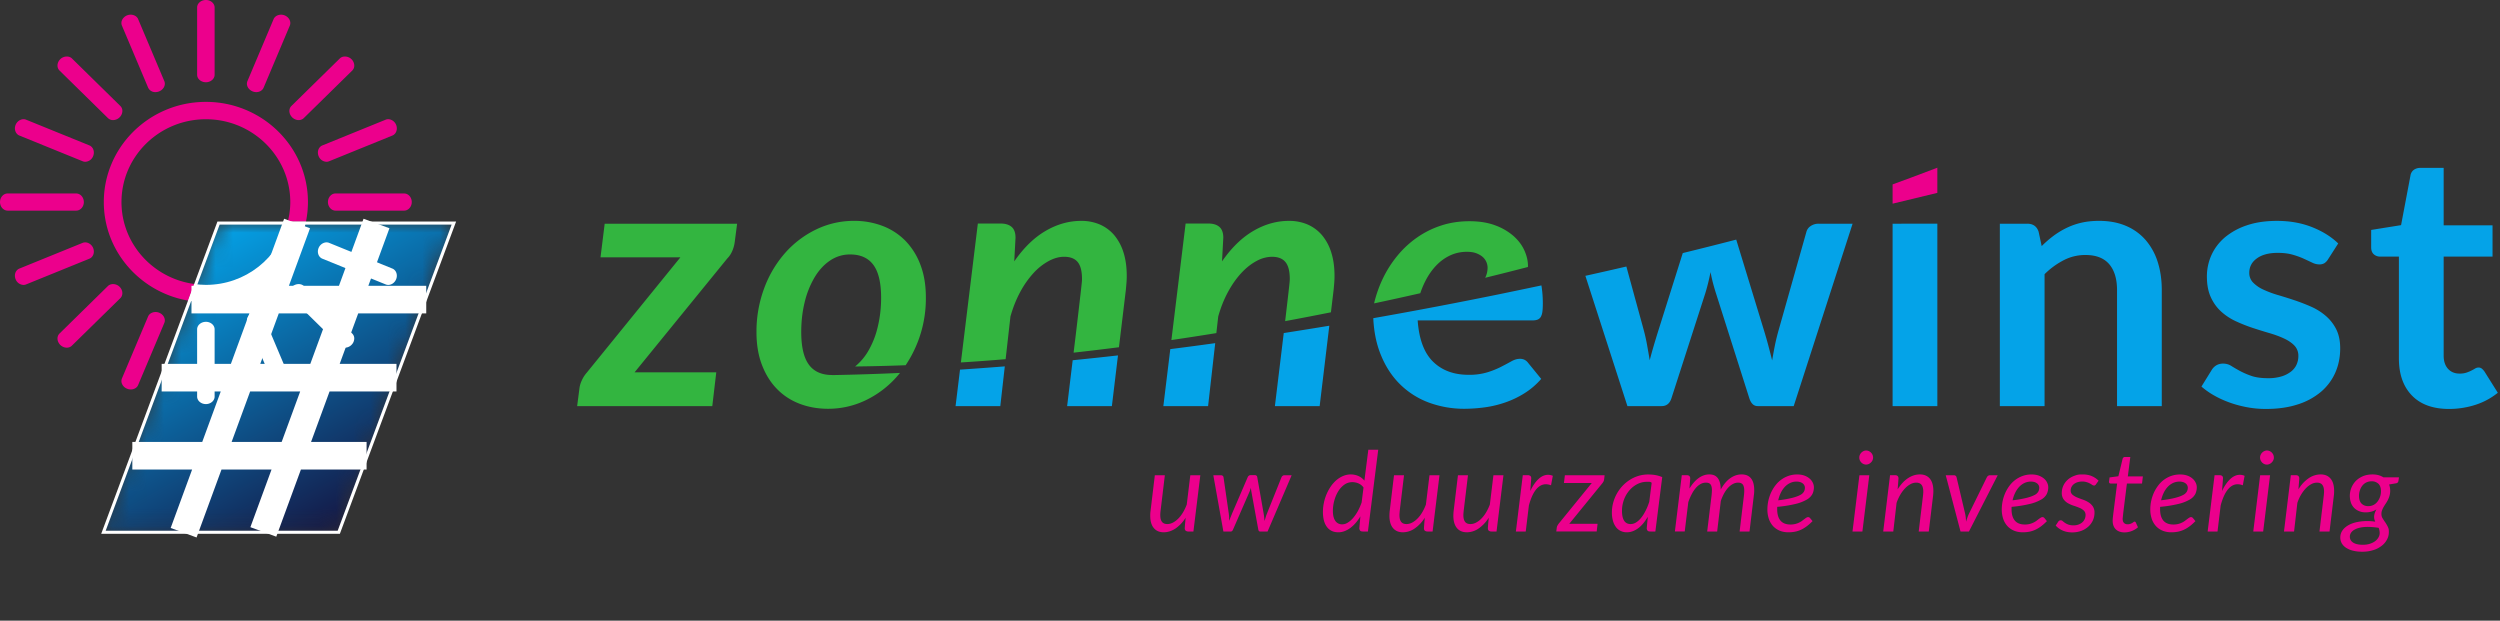 <svg width="145" height="36" fill="none" viewBox="0 0 145 36" class="h-8 w-32"><rect x="0" y="0" width="145" height="36" fill="#333333" stroke="none"/><path fill="#EC008C" d="m67.561 27.565-.249 2.074a2 2 0 0 0-.016.235q0 .265.1.393.1.13.317.128a.7.7 0 0 0 .31-.08q.158-.08.308-.228t.277-.358q.128-.21.224-.467l.206-1.697h.581l-.401 3.262h-.288a.24.24 0 0 1-.157-.045q-.057-.045-.057-.138 0-.003.003-.059l.008-.118.01-.12.006-.057.023-.262a2.1 2.1 0 0 1-.594.63q-.33.214-.677.214-.371 0-.575-.247-.206-.249-.206-.712a2 2 0 0 1 .017-.274l.249-2.074zm2.812 0h.438q.065 0 .106.032.04.031.048.088l.304 2.1q.016.11.019.217 0 .105.004.207l.08-.207.088-.218.909-2.113a.2.2 0 0 1 .064-.08.17.17 0 0 1 .1-.033h.243a.15.15 0 0 1 .102.032.13.13 0 0 1 .042.08l.371 2.114q.02.112.031.219l.022.212.064-.21a2 2 0 0 1 .077-.22l.84-2.1a.2.2 0 0 1 .066-.086.17.17 0 0 1 .105-.034h.42l-1.396 3.262h-.442q-.075 0-.096-.11l-.403-2.211-.016-.105-.014-.105q-.016.055-.032.106-.016.052-.04.106l-.962 2.21q-.046.11-.13.11h-.428zm8.665 3.262q-.116 0-.156-.058a.24.24 0 0 1-.041-.141l.062-.68q-.125.21-.272.38a2 2 0 0 1-.31.292q-.163.12-.338.186a1 1 0 0 1-.357.067q-.427 0-.66-.305-.236-.305-.236-.885 0-.262.057-.527a2.6 2.6 0 0 1 .408-.955q.146-.207.325-.36.18-.15.389-.237a1.13 1.13 0 0 1 .884.006.94.94 0 0 1 .342.267l.228-1.794h.574l-.598 4.744zm-1.192-.415a.6.6 0 0 0 .316-.095 1.3 1.3 0 0 0 .309-.264q.15-.17.28-.403.128-.233.224-.51l.109-.864a.7.7 0 0 0-.299-.241.9.9 0 0 0-.352-.07.78.78 0 0 0-.467.15 1.3 1.3 0 0 0-.354.392q-.146.24-.225.536a2.3 2.3 0 0 0-.08.583q0 .383.142.585a.46.46 0 0 0 .397.2Zm3.587-2.847-.25 2.074-.01.123a2 2 0 0 0-.005.112q0 .265.1.393.1.13.317.128a.7.7 0 0 0 .31-.08q.158-.08.308-.228t.277-.358q.128-.21.223-.467l.207-1.697h.58l-.4 3.262h-.289a.24.24 0 0 1-.157-.045q-.055-.045-.055-.138 0-.003.003-.059l.008-.118.01-.12.004-.057.023-.262a2.1 2.1 0 0 1-.594.63 1.2 1.2 0 0 1-.675.214q-.371 0-.576-.247-.206-.249-.205-.712a3 3 0 0 1 .016-.274l.249-2.074zm3.709 0-.25 2.074-.011.123a1 1 0 0 0-.005.112q0 .265.1.393.1.13.317.128a.7.7 0 0 0 .31-.08 1.2 1.2 0 0 0 .308-.228q.15-.148.277-.358t.224-.467l.206-1.697h.582l-.401 3.262h-.289a.25.25 0 0 1-.158-.045q-.055-.045-.055-.138 0-.003.003-.059l.008-.118.01-.12.006-.057.023-.262a2.1 2.1 0 0 1-.595.63 1.2 1.2 0 0 1-.677.214q-.37 0-.575-.247-.204-.249-.205-.712a3 3 0 0 1 .016-.274l.25-2.074h.58Zm2.779 3.262.401-3.265h.292a.22.22 0 0 1 .144.042q.053.04.053.128l-.001.037-.004.05q0 .026-.003.045l-.002.023-.046.593q.213-.45.478-.696.262-.245.556-.245.137 0 .275.058l-.105.551a.8.8 0 0 0-.298-.062q-.319 0-.568.305-.249.304-.417.923l-.183 1.513zm5.117-3.017a.3.3 0 0 1-.037.117.5.5 0 0 1-.066.102l-1.916 2.35h1.641l-.052.448h-2.343l.03-.238a.4.4 0 0 1 .033-.098 1 1 0 0 1 .068-.108l1.927-2.368h-1.615l.055-.45h2.304zm2.973 3.017h-.302q-.116 0-.156-.058a.23.23 0 0 1-.041-.141l.06-.654a3 3 0 0 1-.255.371q-.136.166-.289.283a1.3 1.3 0 0 1-.32.18 1 1 0 0 1-.348.065.8.8 0 0 1-.358-.077.74.74 0 0 1-.274-.222 1.1 1.1 0 0 1-.175-.36 1.8 1.8 0 0 1-.063-.491q0-.29.075-.566a2.3 2.3 0 0 1 .536-.97 2.2 2.2 0 0 1 .425-.353q.234-.15.504-.233.27-.081.564-.081.213-.001.415.034.202.034.4.119zm-1.432-.431a.6.6 0 0 0 .316-.097q.154-.096.292-.268.138-.171.258-.408.12-.235.212-.518l.14-1.103a.23.23 0 0 0-.142-.057h-.14q-.197 0-.38.062-.184.063-.345.176a1.5 1.5 0 0 0-.292.268 1.76 1.76 0 0 0-.37.738q-.053.21-.053.433 0 .774.504.774m2.564.431.4-3.265h.293q.197 0 .197.193l-.046.583q.245-.405.538-.614.291-.208.617-.208.337 0 .498.228.16.226.161.649.25-.449.56-.662.309-.215.652-.215.366 0 .55.236.181.235.181.676a2 2 0 0 1-.023.322l-.249 2.077h-.574l.249-2.077q.02-.157.02-.287 0-.24-.082-.356-.083-.113-.276-.114a.6.6 0 0 0-.282.07 1 1 0 0 0-.273.202q-.13.135-.244.332a2.6 2.6 0 0 0-.202.456l-.213 1.774h-.578l.252-2.077a4 4 0 0 0 .023-.309q0-.229-.076-.338-.078-.11-.271-.11a.64.64 0 0 0-.304.077 1 1 0 0 0-.276.224 1.8 1.8 0 0 0-.24.358q-.113.21-.204.475l-.207 1.7zm8.063-2.564a.9.9 0 0 1-.087.392.83.83 0 0 1-.326.322 2.4 2.4 0 0 1-.65.25 7 7 0 0 1-1.063.17l-.003.07v.069q0 .431.192.659.19.226.579.227a1.1 1.1 0 0 0 .501-.112 1 1 0 0 0 .17-.102l.137-.104q.061-.046.114-.079a.2.2 0 0 1 .105-.032q.06 0 .108.055l.145.177a3 3 0 0 1-.327.292q-.16.12-.326.2a1.5 1.5 0 0 1-.35.118 2 2 0 0 1-.392.038q-.286 0-.512-.094a1.1 1.1 0 0 1-.384-.266 1.2 1.2 0 0 1-.243-.417 1.7 1.7 0 0 1-.085-.548 2.4 2.4 0 0 1 .211-.975q.104-.225.253-.42a1.63 1.63 0 0 1 .765-.554 1.5 1.5 0 0 1 .497-.08q.253 0 .437.072a1 1 0 0 1 .301.18.7.7 0 0 1 .176.241.6.6 0 0 1 .057.251m-1.004-.331a.86.86 0 0 0-.38.084 1 1 0 0 0-.309.23 1.4 1.4 0 0 0-.23.345 2 2 0 0 0-.147.426 6 6 0 0 0 .81-.14q.305-.079.47-.17a.5.5 0 0 0 .216-.199.5.5 0 0 0 .053-.221.3.3 0 0 0-.027-.121.3.3 0 0 0-.083-.115.5.5 0 0 0-.15-.085.7.7 0 0 0-.223-.034m4.217-.367-.4 3.262h-.574l.401-3.262zm.22-1.024a.4.4 0 0 1-.034.156.4.4 0 0 1-.093.129.4.4 0 0 1-.28.12.38.38 0 0 1-.273-.12.4.4 0 0 1-.088-.13.39.39 0 0 1 0-.314.44.44 0 0 1 .217-.22.34.34 0 0 1 .148-.033q.078 0 .151.032a.43.43 0 0 1 .219.22.4.4 0 0 1 .033.16m.588 4.286.396-3.265h.293q.197 0 .197.193l-.05.63q.266-.43.6-.65.332-.219.69-.219.371 0 .577.245.204.245.205.715 0 .065-.004.132-.004.069-.012.142l-.25 2.077h-.584l.249-2.077.011-.124q.006-.06.005-.114 0-.264-.101-.391-.098-.128-.312-.128a.7.7 0 0 0-.32.084 1.2 1.2 0 0 0-.314.237 2 2 0 0 0-.28.37q-.13.217-.222.485l-.19 1.658zm3.626-3.262h.474q.065 0 .104.035a.16.16 0 0 1 .05.085l.495 2.1q.026.118.038.237l.018.235q.035-.116.075-.233t.098-.24l1.031-2.1a.24.24 0 0 1 .072-.085.17.17 0 0 1 .102-.034h.457l-1.668 3.262h-.489zm5.946.698a.9.9 0 0 1-.088.392.8.8 0 0 1-.326.322 2.4 2.4 0 0 1-.649.25 7 7 0 0 1-1.063.17q-.004.036-.003.07v.069q0 .431.192.659.191.226.579.227a1.1 1.1 0 0 0 .5-.112 1 1 0 0 0 .171-.102l.136-.104q.063-.046.115-.079a.2.2 0 0 1 .105-.032q.059 0 .109.055l.144.177a3 3 0 0 1-.327.292q-.159.12-.326.2a1.5 1.5 0 0 1-.35.118 2 2 0 0 1-.392.038q-.286 0-.512-.094a1.1 1.1 0 0 1-.384-.266 1.2 1.2 0 0 1-.243-.417 1.7 1.7 0 0 1-.085-.548 2.4 2.4 0 0 1 .211-.975q.104-.225.253-.42a1.63 1.63 0 0 1 .765-.554 1.5 1.5 0 0 1 .497-.08q.253 0 .436.072a1 1 0 0 1 .303.18.7.7 0 0 1 .175.241.6.6 0 0 1 .057.251m-1.003-.331a.9.9 0 0 0-.382.084 1 1 0 0 0-.308.23q-.134.146-.23.345a2 2 0 0 0-.147.426 6 6 0 0 0 .81-.14q.305-.079.469-.17a.5.5 0 0 0 .217-.199.5.5 0 0 0 .052-.221.32.32 0 0 0-.109-.236.5.5 0 0 0-.15-.085.7.7 0 0 0-.222-.034m3.773.154a.2.2 0 0 1-.053.057.1.1 0 0 1-.064.018.2.2 0 0 1-.101-.035 1.1 1.1 0 0 0-.32-.16.9.9 0 0 0-.269-.038.9.9 0 0 0-.269.041.7.7 0 0 0-.21.11.5.5 0 0 0-.136.167.44.44 0 0 0-.048.202q0 .15.102.241a1 1 0 0 0 .255.156q.154.066.334.128.179.06.333.154a.85.85 0 0 1 .256.238.64.64 0 0 1 .102.377q0 .225-.09.432a1.1 1.1 0 0 1-.26.362 1.3 1.3 0 0 1-.406.25 1.5 1.5 0 0 1-.534.093q-.317 0-.563-.111a1.15 1.15 0 0 1-.398-.286l.144-.218a.2.2 0 0 1 .062-.065.2.2 0 0 1 .091-.022.16.16 0 0 1 .106.045q.053.045.131.102.08.055.199.101a.9.9 0 0 0 .303.045.8.8 0 0 0 .291-.048.7.7 0 0 0 .22-.13.56.56 0 0 0 .185-.419.34.34 0 0 0-.102-.26.8.8 0 0 0-.255-.16 4 4 0 0 0-.332-.122 1.7 1.7 0 0 1-.332-.145.8.8 0 0 1-.255-.23.63.63 0 0 1-.102-.376 1 1 0 0 1 .084-.398q.084-.191.241-.34t.382-.237c.225-.088.319-.088.507-.088q.299 0 .527.098t.392.266zm.965 2.126q0-.019.002-.05a3 3 0 0 1 .021-.24q.01-.092.029-.244l.207-1.633h-.371a.1.1 0 0 1-.071-.024q-.027-.025-.027-.076 0-.01.003-.039l.008-.066.011-.075.007-.074.513-.069.245-1.007a.15.15 0 0 1 .05-.08.13.13 0 0 1 .089-.03h.308l-.144 1.125h.873l-.049.415h-.877l-.2 1.604a15 15 0 0 0-.047.438q0 .164.078.242.078.08.211.08a.4.4 0 0 0 .152-.025.6.6 0 0 0 .193-.106.1.1 0 0 1 .059-.024q.027 0 .042.013.014.014.031.042l.122.273a1.2 1.2 0 0 1-.775.297q-.319 0-.503-.17-.183-.172-.19-.497m4.88-1.949a.9.9 0 0 1-.088.392.82.82 0 0 1-.325.322 2.4 2.4 0 0 1-.651.25 7 7 0 0 1-1.063.17q-.002.036-.002.07v.069q0 .431.191.659.193.226.579.227a1.1 1.1 0 0 0 .502-.112 1 1 0 0 0 .169-.102l.137-.104q.063-.046.115-.079a.2.2 0 0 1 .105-.032q.058 0 .108.055l.144.177q-.167.17-.326.292-.16.12-.326.2a1.5 1.5 0 0 1-.349.118 2 2 0 0 1-.393.038q-.286 0-.512-.094a1.06 1.06 0 0 1-.384-.266 1.2 1.2 0 0 1-.243-.417 1.7 1.7 0 0 1-.085-.548 2.35 2.35 0 0 1 .211-.975q.103-.225.253-.42a1.6 1.6 0 0 1 .764-.554q.232-.079.498-.08.252 0 .436.072a.9.9 0 0 1 .302.18.7.7 0 0 1 .176.241.6.6 0 0 1 .057.251m-1.004-.331a.9.9 0 0 0-.38.084 1 1 0 0 0-.309.23 1.4 1.4 0 0 0-.23.345 2 2 0 0 0-.147.426q.504-.06.81-.14.306-.079.469-.17a.5.5 0 0 0 .217-.199.5.5 0 0 0 .053-.221.3.3 0 0 0-.027-.121.3.3 0 0 0-.083-.115.5.5 0 0 0-.15-.085.7.7 0 0 0-.223-.034m1.634 2.895.401-3.265h.292q.092 0 .144.042.053.04.053.128 0 .014-.002.037-.002.024-.003.05l-.006.068-.045.593q.213-.45.478-.696.263-.245.555-.245.139 0 .276.058l-.105.551a.8.8 0 0 0-.298-.062q-.319 0-.568.305-.25.304-.417.923l-.183 1.513zm3.62-3.262-.4 3.262h-.574l.399-3.262zm.22-1.024a.35.35 0 0 1-.035.156.45.45 0 0 1-.221.217.36.36 0 0 1-.299 0 .4.4 0 0 1-.126-.088.5.5 0 0 1-.087-.13.39.39 0 0 1 0-.314.44.44 0 0 1 .217-.22.36.36 0 0 1 .298-.002.41.41 0 0 1 .253.38Zm.587 4.286.397-3.265h.292q.198 0 .198.193l-.049.63a2 2 0 0 1 .598-.65 1.24 1.24 0 0 1 .691-.219q.371 0 .576.245t.205.715l-.003.132a2 2 0 0 1-.013.142l-.25 2.077h-.584l.249-2.077q.008-.064.011-.124a1 1 0 0 0 .006-.114q0-.264-.101-.391-.1-.128-.312-.128a.7.7 0 0 0-.32.084 1.2 1.2 0 0 0-.314.237q-.15.153-.281.37-.13.217-.221.485l-.19 1.658zm6.16-2.357a1 1 0 0 1-.041.29 1.4 1.4 0 0 1-.093.238 2 2 0 0 1-.121.206 3 3 0 0 0-.122.193 1.4 1.4 0 0 0-.094.199.6.6 0 0 0-.037.22q0 .135.067.245t.147.225q.081.117.149.253c.068.136.067.2.067.324a.9.9 0 0 1-.109.433 1.1 1.1 0 0 1-.308.362 1.5 1.5 0 0 1-.488.25 2.1 2.1 0 0 1-.645.092q-.285 0-.52-.058a1.3 1.3 0 0 1-.4-.164.8.8 0 0 1-.256-.256.72.72 0 0 1 .044-.768q.136-.184.355-.303.22-.12.5-.174a3 3 0 0 1 1.039-.02 1 1 0 0 1-.048-.127.5.5 0 0 1-.018-.143q0-.1.031-.206a1.2 1.2 0 0 1 .104-.239 1 1 0 0 1-.279.129 1.3 1.3 0 0 1-.351.046q-.19 0-.356-.062a.9.9 0 0 1-.291-.18.84.84 0 0 1-.196-.299 1.25 1.25 0 0 1 .268-1.272q.168-.174.414-.281.246-.106.568-.106.36 0 .627.168h.902l-.027.189a.2.2 0 0 1-.037.1.14.14 0 0 1-.094.055l-.413.07a1.1 1.1 0 0 1 .062.37Zm-.61 2.438a.8.8 0 0 0-.059-.293 4 4 0 0 0-.627-.055q-.269 0-.466.047a1.1 1.1 0 0 0-.325.124.55.55 0 0 0-.19.178.4.4 0 0 0-.063.212q0 .231.199.354.198.123.563.122.216 0 .395-.056.179-.057.305-.15a.7.7 0 0 0 .197-.22.5.5 0 0 0 .071-.263m-.656-1.553a.63.63 0 0 0 .312-.075.7.7 0 0 0 .228-.2 1 1 0 0 0 .143-.279 1 1 0 0 0 .048-.312q0-.284-.146-.429a.55.55 0 0 0-.401-.144.66.66 0 0 0-.539.26.9.9 0 0 0-.139.272 1 1 0 0 0-.048.315q0 .29.143.441a.52.52 0 0 0 .399.151"></path><path fill="#33B540" d="M34.83 14.924h4.634l-5.432 6.691a1.8 1.8 0 0 0-.29.454 1.5 1.5 0 0 0-.13.423l-.137 1.062h7.838l.231-1.959h-4.738l5.39-6.62q.166-.164.278-.423a2 2 0 0 0 .142-.525l.136-1.052h-7.68zm13.428 6.826q-.905 0-1.346-.604-.44-.603-.44-1.892 0-.907.198-1.722a5.2 5.2 0 0 1 .568-1.432q.367-.62.894-.98a2.03 2.03 0 0 1 1.176-.361q.904 0 1.35.608t.447 1.898q0 .897-.2 1.711a5 5 0 0 1-.573 1.428 3.3 3.3 0 0 1-.736.852q1.466-.018 2.932-.073a6.95 6.95 0 0 0 1.172-3.94q0-1.06-.316-1.886a4 4 0 0 0-.871-1.392 3.7 3.7 0 0 0-1.32-.86 4.6 4.6 0 0 0-1.654-.295 5 5 0 0 0-2.196.495 5.7 5.7 0 0 0-1.802 1.361 6.5 6.5 0 0 0-1.218 2.052 7.2 7.2 0 0 0-.447 2.557q0 1.061.316 1.887.314.825.866 1.391.55.568 1.313.862.763.293 1.655.294a5 5 0 0 0 2.196-.5 5.7 5.7 0 0 0 1.977-1.579q-1.974.09-3.941.126zm10.348-3.393q.221-.783.567-1.423a5.4 5.4 0 0 1 .767-1.093 3.4 3.4 0 0 1 .883-.7q.462-.248.893-.248.536 0 .788.304t.252.985q0 .052-.005.129-.006.077-.032.314c-.026.237-.043.39-.079.696q-.052.459-.147 1.263-.087.755-.224 1.87a177 177 0 0 0 2.63-.314l.4-3.319q.02-.216.036-.417t.016-.398q0-.772-.189-1.366a2.9 2.9 0 0 0-.536-1 2.3 2.3 0 0 0-.835-.619 2.7 2.7 0 0 0-1.087-.21q-1.062 0-2.06.582t-1.818 1.768l.074-1.372q0-.432-.225-.628-.226-.195-.636-.196h-1.324l-.984 8.057q1.3-.081 2.595-.19zm12.051 0q.22-.783.567-1.423.347-.639.767-1.093t.883-.7a1.9 1.9 0 0 1 .893-.248q.536 0 .787.304.253.304.253.985 0 .052-.006.128a10 10 0 0 1-.031.315q-.026.237-.079.696l-.147 1.263-.005.042q1.346-.25 2.655-.512l.155-1.293q.022-.216.037-.417a5 5 0 0 0 .016-.398q0-.772-.19-1.366a2.9 2.9 0 0 0-.536-1 2.3 2.3 0 0 0-.834-.619 2.7 2.7 0 0 0-1.087-.21q-1.062 0-2.06.582t-1.818 1.768l.074-1.372q0-.432-.226-.628-.225-.196-.635-.196h-1.324l-.825 6.758q1.314-.193 2.607-.403z"></path><path fill="#04A3E8" d="M61.894 23.554h2.595l.354-2.94q-1.306.148-2.627.28-.137 1.124-.322 2.66m-6.471 0h2.595l.26-2.304q-1.295.102-2.597.189zM74.302 20.6l-.358 2.954h2.596l.56-4.662q-1.304.216-2.643.425zm-6.828 2.954h2.595l.413-3.651q-1.292.18-2.605.346zm19.566-6.506c-2.31.472-4.786.948-7.39 1.407q.053 1.136.4 2.031.408 1.057 1.124 1.774a4.7 4.7 0 0 0 1.68 1.082 5.9 5.9 0 0 0 2.092.367 9 9 0 0 0 1.17-.083 6.2 6.2 0 0 0 1.188-.284 5.4 5.4 0 0 0 1.119-.536q.536-.335.967-.83l-.757-.928a.6.6 0 0 0-.2-.175.6.6 0 0 0-.273-.062q-.241 0-.499.145a19 19 0 0 1-.599.319 5 5 0 0 1-.798.32 3.6 3.6 0 0 1-1.088.144q-1.281 0-2.06-.763-.776-.763-.891-2.392h6.66q.18 0 .294-.046a.38.38 0 0 0 .184-.155.8.8 0 0 0 .095-.299q.026-.19.026-.48 0-.555-.082-1.05c-.73.156-2.363.494-2.363.494Zm10.56-2.37L96.207 19.1q-.146.464-.278.908-.13.441-.246.886-.073-.444-.153-.886a10 10 0 0 0-.205-.908l-.996-3.642q-1.137.265-2.377.54l2.438 7.556h1.986q.42 0 .567-.453l1.965-6.094q.094-.308.168-.614.074-.304.136-.613.054.298.132.603.079.304.174.603l1.943 6.115q.147.453.483.453h2.091l3.415-10.579h-1.965a.8.8 0 0 0-.463.134.58.58 0 0 0-.251.34l-1.597 5.65q-.137.475-.227.919-.088.442-.163.886a55 55 0 0 0-.215-.84 24 24 0 0 0-.246-.861l-1.622-5.306c-.895.232-1.933.495-3.1.781Zm12.171-1.703v10.579h2.595v-10.58zm15.612 3.846q0-.886-.235-1.624a3.6 3.6 0 0 0-.695-1.268 3.1 3.1 0 0 0-1.139-.825q-.684-.294-1.565-.294-.547 0-1.009.103a4 4 0 0 0-.866.3q-.406.195-.767.463-.364.27-.689.598l-.179-.835q-.157-.465-.661-.464h-1.587v10.58h2.594v-7.652a4.5 4.5 0 0 1 1.115-.814 2.7 2.7 0 0 1 1.26-.299q.915 0 1.372.53.455.532.456 1.501v6.733h2.595zm10.066 4.789q.283-.644.282-1.407 0-.639-.224-1.093a2.5 2.5 0 0 0-.6-.778 3.4 3.4 0 0 0-.845-.537q-.475-.21-.967-.376-.494-.165-.967-.304a6 6 0 0 1-.845-.314 2 2 0 0 1-.599-.408.79.79 0 0 1-.226-.572q0-.516.441-.835.441-.32 1.209-.32.493 0 .856.103.362.103.646.232.284.13.498.232a.95.95 0 0 0 .405.103.6.6 0 0 0 .295-.066.7.7 0 0 0 .221-.233l.588-.917q-.609-.588-1.524-.949-.914-.36-2.028-.36-.997 0-1.759.262a3.9 3.9 0 0 0-1.271.701q-.51.44-.773 1.026a3 3 0 0 0-.262 1.237q0 .702.225 1.197.227.495.599.834.373.34.852.563.478.221.976.387.499.164.977.303.478.14.852.315.372.175.599.412a.85.85 0 0 1 .225.608q0 .248-.1.48-.099.232-.315.407a1.7 1.7 0 0 1-.546.284 2.6 2.6 0 0 1-.793.108q-.588 0-.973-.134a4.5 4.5 0 0 1-.666-.288 10 10 0 0 1-.499-.29.85.85 0 0 0-.457-.133.77.77 0 0 0-.399.093.8.8 0 0 0-.274.268l-.599.97a4.5 4.5 0 0 0 .731.514q.415.237.903.413a6.6 6.6 0 0 0 1.019.273q.53.099 1.088.098 1.04 0 1.843-.263a3.9 3.9 0 0 0 1.35-.732 3.1 3.1 0 0 0 .831-1.114m9.424 1.17-.777-1.237a.9.9 0 0 0-.159-.17.3.3 0 0 0-.188-.056.37.37 0 0 0-.19.056 3 3 0 0 1-.216.119q-.12.062-.283.118a1.2 1.2 0 0 1-.404.058q-.421 0-.673-.279t-.251-.773v-5.733h2.835v-1.815h-2.835v-3.33h-1.346a.63.63 0 0 0-.384.113.5.5 0 0 0-.193.32l-.547 2.887-1.734.278v1.01q0 .269.153.403a.53.53 0 0 0 .363.133h1.092v5.909q0 1.37.757 2.15.756.778 2.153.778a5 5 0 0 0 1.524-.237 4 4 0 0 0 1.303-.701Z"></path><path fill="#33B540" d="M82.377 17.006q.12-.361.284-.685.267-.531.63-.912.362-.382.813-.593.453-.212.978-.212.325 0 .552.088.225.088.368.216a.84.84 0 0 1 .278.614q0 .316-.14.59 1.273-.313 2.48-.627.002-.028.003-.056 0-.444-.21-.907-.21-.465-.636-.84a3.4 3.4 0 0 0-1.061-.614q-.636-.237-1.487-.237-.873 0-1.633.247a5.3 5.3 0 0 0-1.397.691 5.7 5.7 0 0 0-1.141 1.052q-.504.609-.851 1.33-.33.686-.51 1.446 1.363-.291 2.68-.59Z"></path><path fill="#EC008C" d="M112.366 11.186V9.727c-2.281.86-.862.329-2.595.968v1.118z"></path><mask id="logo_svg__a" width="21" height="19" x="6" y="12" maskUnits="userSpaceOnUse" style="mask-type:luminance"><path fill="#fff" d="M12.66 12.97 6.006 30.84h13.657l6.653-17.87z"></path></mask><g mask="url(#logo_svg__a)"><path fill="url(#logo_svg__b)" d="M12.66 12.97 6.006 30.84h13.657l6.653-17.87z"></path></g><path fill="#fff" d="M17.747 12.848h-1.053c-.519 2.104-2.45 3.675-4.753 3.675-.229 0-.452-.021-.672-.051l-.359.963c.335.058.678.094 1.03.094 2.872 0 5.27-2.017 5.807-4.681"></path><path fill="#EC008C" d="M7.046 11.72c0-2.65 2.196-4.804 4.895-4.804s4.895 2.155 4.895 4.803c0 .39-.052.766-.142 1.129h1.053a5.7 5.7 0 0 0 .114-1.129c0-3.203-2.655-5.81-5.92-5.81-3.264 0-5.92 2.607-5.92 5.81 0 2.858 2.115 5.235 4.89 5.716l.358-.963c-2.382-.324-4.223-2.329-4.223-4.753ZM5.4 14.378c-.104-.247-.383-.382-.605-.293l-3.67 1.492c-.227.092-.324.373-.216.627a.51.51 0 0 0 .452.322q.08 0 .153-.03l3.67-1.491c.226-.092.323-.373.216-.627m1.535 2.254c-.19-.187-.505-.209-.674-.044l-2.808 2.756c-.173.17-.154.467.044.661.104.102.241.16.377.16.115 0 .22-.041.296-.117l2.81-2.755c.172-.171.153-.468-.045-.661m2.297 1.505c-.252-.102-.548-.002-.64.213l-1.52 3.601a.4.4 0 0 0 .004.313.53.53 0 0 0 .295.282q.106.042.217.042c.193 0 .356-.097.423-.255l1.52-3.602c.093-.222-.04-.488-.3-.594Z"></path><path fill="#fff" d="M11.941 18.666c-.28 0-.508.196-.508.437V23c0 .24.228.437.508.437s.507-.196.507-.437v-3.898c0-.241-.227-.437-.507-.437Zm3.349-.316c-.093-.218-.385-.317-.64-.212-.258.105-.392.371-.299.593l1.52 3.602a.45.45 0 0 0 .423.255.6.6 0 0 0 .216-.043c.259-.105.393-.371.3-.594zm2.33-1.762c-.167-.164-.483-.143-.674.043a.53.53 0 0 0-.16.331.4.4 0 0 0 .117.33l2.808 2.757a.42.42 0 0 0 .296.116.54.54 0 0 0 .377-.16.53.53 0 0 0 .163-.37.4.4 0 0 0-.119-.29zm5.136-1.012-3.67-1.491c-.222-.09-.5.046-.605.293-.107.254-.01.535.217.627l3.67 1.491q.073.03.152.03c.19 0 .372-.13.453-.323.107-.253.01-.535-.217-.627"></path><path fill="#EC008C" d="M23.437 11.22h-3.972c-.245 0-.444.224-.444.498 0 .275.2.499.444.499h3.972c.246 0 .445-.224.445-.499 0-.274-.2-.497-.445-.497Zm-4.955-2.16a.51.51 0 0 0 .452.323q.08 0 .153-.03l3.67-1.491c.226-.093.323-.374.216-.627-.104-.248-.385-.384-.605-.293l-3.67 1.492c-.227.092-.323.373-.216.627Zm-1.536-2.254c.104.102.242.16.377.16.115 0 .22-.042.297-.117l2.808-2.755a.4.4 0 0 0 .12-.292.53.53 0 0 0-.164-.37c-.19-.186-.505-.207-.673-.043l-2.809 2.757c-.173.169-.153.466.044.66M14.65 5.3q.106.043.216.043h.001c.19 0 .356-.1.422-.256l1.52-3.601c.094-.222-.04-.488-.299-.594-.251-.102-.547-.002-.639.213l-1.52 3.601a.4.4 0 0 0 .004.313c.052.124.16.226.295.281M11.941 0c-.28 0-.508.196-.508.436v3.899c0 .24.228.436.508.436s.507-.196.507-.436V.436c0-.24-.227-.436-.507-.436M8.593 5.088a.45.45 0 0 0 .423.255.6.6 0 0 0 .216-.043c.258-.105.392-.372.299-.594L8.01 1.105C7.919.89 7.623.788 7.37.892a.54.54 0 0 0-.277.245.4.4 0 0 0-.021.349zM6.262 6.85a.42.42 0 0 0 .296.116.55.55 0 0 0 .377-.16.54.54 0 0 0 .161-.33.4.4 0 0 0-.117-.33L4.171 3.389c-.168-.164-.484-.144-.674.043-.198.195-.218.491-.044.66zM1.126 7.862l3.669 1.491q.073.03.152.03A.51.51 0 0 0 5.4 9.06c.107-.253.01-.535-.216-.627l-3.67-1.491c-.221-.092-.501.045-.605.293-.108.253-.01.534.217.627m3.736 3.856c0-.274-.2-.497-.446-.497H.446c-.246 0-.445.223-.445.497 0 .275.2.499.445.499h3.971c.246 0 .446-.224.446-.499Z"></path><path fill="#fff" d="M26.455 12.848H12.612L5.869 30.962h13.843zm-.26.178-6.61 17.757H6.129l6.61-17.757z"></path><path stroke="#fff" stroke-miterlimit="10" stroke-width="1.6" d="m21.837 12.963-6.564 17.889m1.957-17.889-6.58 17.935m10.612-4.464H7.675m15.321-4.529H9.376m15.346-4.528H11.106"></path><defs><linearGradient id="logo_svg__b" x1="11.344" x2="20.711" y1="13.715" y2="30.247" gradientUnits="userSpaceOnUse"><stop stop-color="#04A3E8"></stop><stop offset="1" stop-color="#151643"></stop></linearGradient></defs></svg>